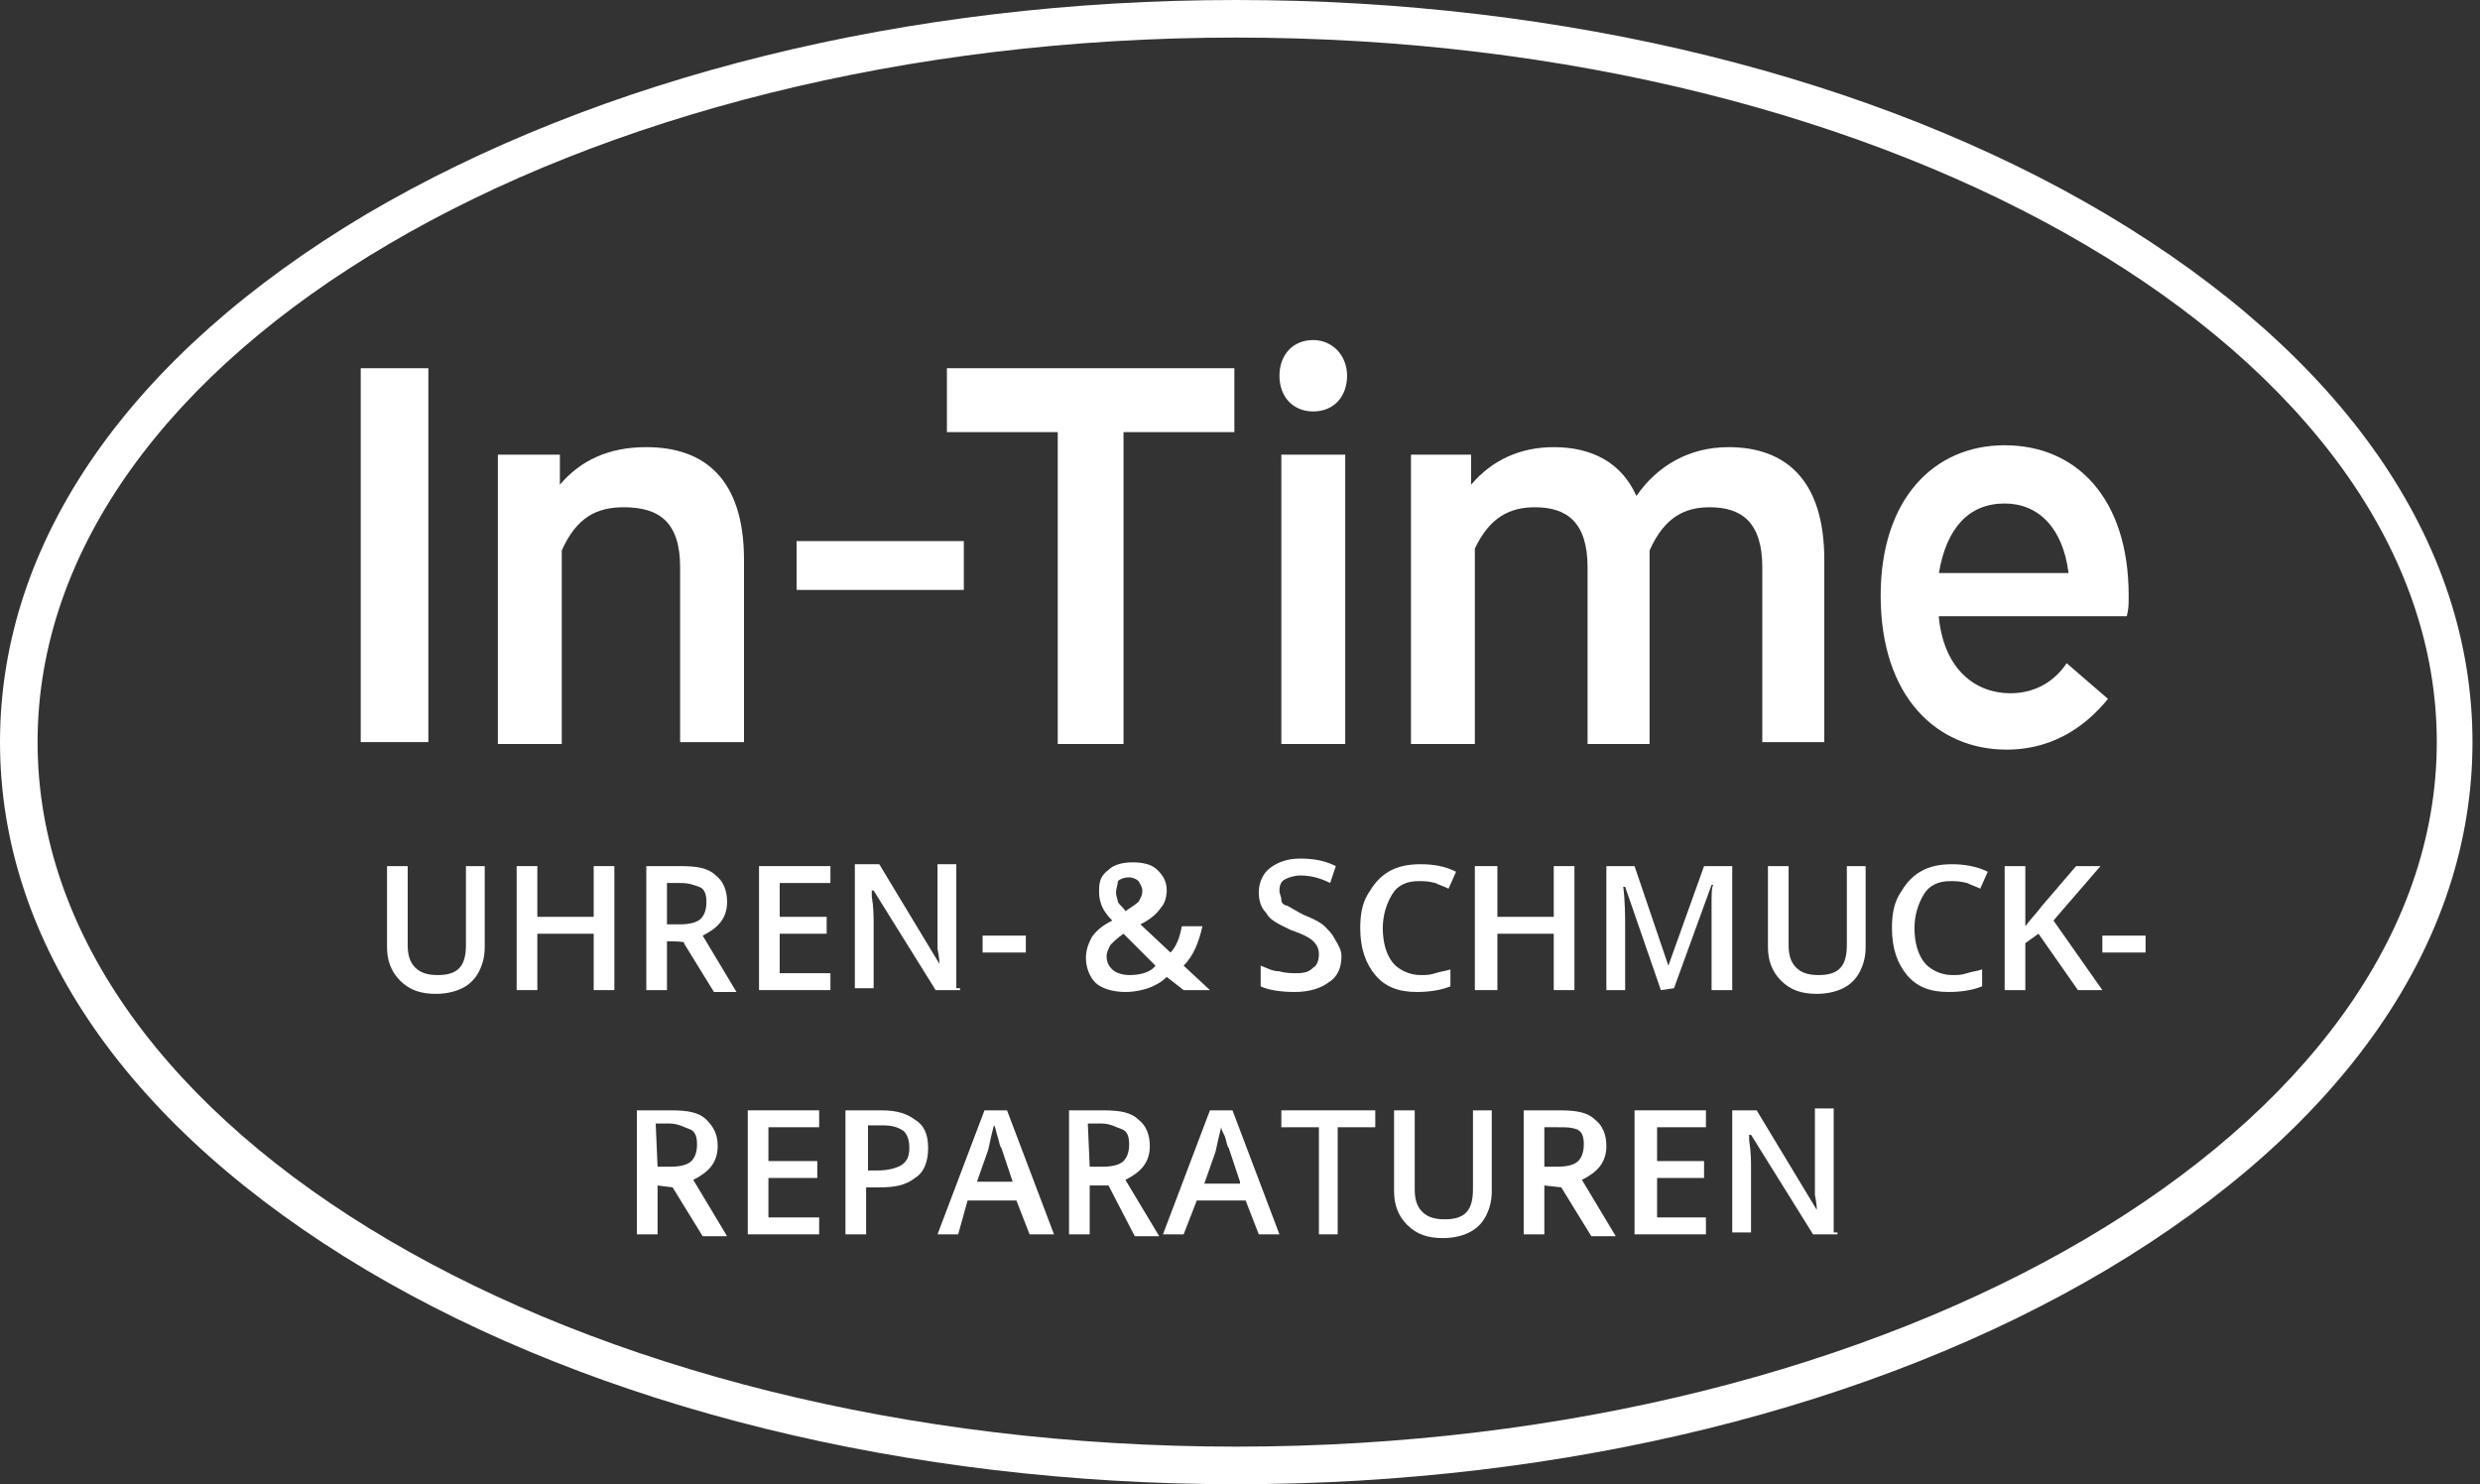 <?xml version="1.0" encoding="utf-8"?>
<!-- Generator: Adobe Illustrator 24.0.3, SVG Export Plug-In . SVG Version: 6.00 Build 0)  -->
<svg version="1.1" id="Layer_1" xmlns="http://www.w3.org/2000/svg" xmlns:xlink="http://www.w3.org/1999/xlink" x="0px" y="0px"
	 width="132px" height="79px" viewBox="0 0 132 79" style="enable-background:new 0 0 132 79;" xml:space="preserve">
<rect x="0" y="0" width="132" height="79" fill="#333333" stroke="none"/>
<style type="text/css">
	.st0{fill:#FFFFFF;}
</style>
<path class="st0" d="M65.8,2C30.6,2,2,18.8,2,39.5S30.6,77,65.8,77s63.9-16.9,63.9-37.5S101.1,2,65.8,2 M65.8,79
	c-17.5,0-34-4.1-46.3-11.4C6.9,60.1,0,50.2,0,39.5s6.9-20.6,19.5-28.1C31.9,4.1,48.3,0,65.8,0s34,4.1,46.3,11.4
	c12.6,7.5,19.5,17.4,19.5,28.1s-6.9,20.6-19.5,28.1C99.8,74.9,83.3,79,65.8,79"/>
<path class="st0" d="M25.8,46.1v4.3c0,0.5-0.1,0.9-0.3,1.3c-0.2,0.4-0.5,0.7-0.9,0.9c-0.4,0.2-0.9,0.3-1.4,0.3
	c-0.8,0-1.4-0.2-1.9-0.7c-0.5-0.5-0.7-1.1-0.7-1.8v-4.3h1.1v4.2c0,0.5,0.1,0.9,0.4,1.2c0.3,0.3,0.7,0.4,1.2,0.4
	c1.1,0,1.5-0.5,1.5-1.6v-4.2H25.8z"/>
<polygon class="st0" points="32.7,52.7 31.6,52.7 31.6,49.7 28.6,49.7 28.6,52.7 27.5,52.7 27.5,46.1 28.6,46.1 28.6,48.8 
	31.6,48.8 31.6,46.1 32.7,46.1 "/>
<path class="st0" d="M35.5,49.2h0.7c0.5,0,0.9-0.1,1.1-0.3c0.2-0.2,0.3-0.5,0.3-0.9c0-0.4-0.1-0.7-0.4-0.8S36.7,47,36.2,47h-0.7
	V49.2z M35.5,50.1v2.6h-1.1v-6.6h1.8c0.9,0,1.5,0.1,1.9,0.5c0.4,0.3,0.6,0.8,0.6,1.4c0,0.9-0.5,1.4-1.3,1.8l1.8,3h-1.2l-1.6-2.6
	C36.6,50.1,35.5,50.1,35.5,50.1z"/>
<polygon class="st0" points="44.2,52.7 40.4,52.7 40.4,46.1 44.2,46.1 44.2,47 41.5,47 41.5,48.8 44,48.8 44,49.7 41.5,49.7 
	41.5,51.8 44.2,51.8 "/>
<path class="st0" d="M51.1,52.7h-1.3l-3.3-5.3h-0.1v0.3c0.1,0.6,0.1,1.1,0.1,1.5v3.4h-1v-6.6h1.3l3.2,5.3l0,0c0-0.1,0-0.3-0.1-0.8
	c0-0.5,0-0.8,0-1.1v-3.4h1v6.6H51.1z"/>
<rect x="52.3" y="49.8" class="st0" width="2.3" height="0.9"/>
<path class="st0" d="M59.4,47.5c0,0.2,0.1,0.4,0.1,0.5c0.1,0.2,0.3,0.3,0.4,0.5c0.3-0.2,0.6-0.4,0.7-0.5c0.1-0.2,0.2-0.3,0.2-0.6
	c0-0.2-0.1-0.3-0.2-0.5c-0.1-0.1-0.3-0.2-0.5-0.2c-0.3,0-0.5,0.1-0.6,0.2C59.5,47.1,59.4,47.3,59.4,47.5 M60.1,51.9
	c0.5,0,1.1-0.1,1.4-0.5l-1.7-1.7c-0.3,0.2-0.5,0.4-0.7,0.6c-0.1,0.2-0.2,0.4-0.2,0.6c0,0.3,0.1,0.5,0.3,0.7
	C59.4,51.8,59.8,51.9,60.1,51.9 M57.8,51c0-0.4,0.1-0.7,0.3-1.1c0.2-0.3,0.5-0.6,1.1-0.9c-0.3-0.3-0.5-0.6-0.6-0.9
	c-0.1-0.3-0.1-0.5-0.1-0.7c0-0.5,0.1-0.8,0.5-1.1c0.3-0.3,0.8-0.4,1.3-0.4s1,0.1,1.3,0.4c0.3,0.3,0.5,0.6,0.5,1.1
	c0,0.3-0.1,0.7-0.3,0.9c-0.2,0.3-0.5,0.6-1.1,0.9l1.6,1.5c0.3-0.3,0.5-0.8,0.6-1.4h1.1c-0.2,0.9-0.5,1.6-1,2.1l1.4,1.3h-1.4L62.1,52
	c-0.3,0.3-0.7,0.5-1,0.6s-0.7,0.2-1.2,0.2c-0.7,0-1.3-0.2-1.6-0.5C58,52,57.8,51.5,57.8,51"/>
<path class="st0" d="M71.4,50.9c0,0.6-0.2,1.1-0.7,1.4c-0.4,0.3-1,0.5-1.8,0.5c-0.7,0-1.4-0.1-1.8-0.3v-1.1c0.3,0.1,0.6,0.3,1,0.3
	c0.3,0.1,0.7,0.1,0.9,0.1c0.5,0,0.7-0.1,0.9-0.3c0.2-0.1,0.3-0.4,0.3-0.7c0-0.3-0.1-0.5-0.3-0.7s-0.6-0.4-1.2-0.6
	c-0.6-0.3-1.1-0.5-1.3-0.9c-0.3-0.3-0.4-0.7-0.4-1.1c0-0.5,0.2-1,0.6-1.3s0.9-0.5,1.6-0.5s1.3,0.1,1.9,0.4l-0.3,0.9
	c-0.6-0.3-1.1-0.4-1.6-0.4c-0.3,0-0.6,0.1-0.8,0.2c-0.2,0.1-0.3,0.3-0.3,0.6c0,0.2,0.1,0.3,0.1,0.5s0.2,0.3,0.3,0.3
	c0.2,0.1,0.5,0.3,0.9,0.5c0.5,0.2,0.9,0.4,1.1,0.6c0.2,0.2,0.4,0.4,0.5,0.6C71.3,50.4,71.4,50.6,71.4,50.9"/>
<path class="st0" d="M75.5,46.9c-0.6,0-1.1,0.2-1.4,0.7c-0.3,0.5-0.5,1.1-0.5,1.8c0,0.8,0.2,1.4,0.5,1.8c0.3,0.4,0.9,0.7,1.5,0.7
	c0.3,0,0.5,0,0.8-0.1c0.3-0.1,0.5-0.1,0.8-0.2v0.9c-0.5,0.2-1.1,0.3-1.8,0.3c-1,0-1.7-0.3-2.2-0.9c-0.5-0.6-0.8-1.4-0.8-2.5
	c0-0.7,0.1-1.3,0.4-1.8c0.3-0.5,0.6-0.9,1.1-1.2c0.5-0.3,1.1-0.4,1.7-0.4c0.7,0,1.3,0.1,1.9,0.4l-0.4,0.9c-0.2-0.1-0.5-0.2-0.7-0.3
	C76,46.9,75.8,46.9,75.5,46.9"/>
<polygon class="st0" points="83.8,52.7 82.7,52.7 82.7,49.7 79.7,49.7 79.7,52.7 78.5,52.7 78.5,46.1 79.7,46.1 79.7,48.8 
	82.7,48.8 82.7,46.1 83.8,46.1 "/>
<path class="st0" d="M88.4,52.7l-1.9-5.5h-0.1c0.1,0.8,0.1,1.6,0.1,2.3v3.2h-1v-6.6H87l1.8,5.3l0,0l1.9-5.3h1.5v6.6h-1.1v-3.3
	c0-0.3,0-0.8,0-1.3s0-0.9,0.1-1h-0.1l-2,5.5L88.4,52.7L88.4,52.7z"/>
<path class="st0" d="M99.3,46.1v4.3c0,0.5-0.1,0.9-0.3,1.3c-0.2,0.4-0.5,0.7-0.9,0.9c-0.4,0.2-0.9,0.3-1.4,0.3
	c-0.8,0-1.4-0.2-1.9-0.7c-0.5-0.5-0.7-1.1-0.7-1.8v-4.3h1.1v4.2c0,0.5,0.1,0.9,0.4,1.2c0.3,0.3,0.7,0.4,1.2,0.4
	c1.1,0,1.5-0.5,1.5-1.6v-4.2H99.3z"/>
<path class="st0" d="M103.8,46.9c-0.6,0-1.1,0.2-1.4,0.7c-0.3,0.5-0.5,1.1-0.5,1.8c0,0.8,0.2,1.4,0.5,1.8c0.3,0.4,0.9,0.7,1.5,0.7
	c0.3,0,0.5,0,0.8-0.1c0.3-0.1,0.5-0.1,0.8-0.2v0.9c-0.5,0.2-1.1,0.3-1.8,0.3c-1,0-1.7-0.3-2.2-0.9c-0.5-0.6-0.8-1.4-0.8-2.5
	c0-0.7,0.1-1.3,0.4-1.8c0.3-0.5,0.6-0.9,1.1-1.2c0.5-0.3,1.1-0.4,1.7-0.4s1.3,0.1,1.9,0.4l-0.4,0.9c-0.2-0.1-0.5-0.2-0.7-0.3
	C104.3,46.9,104.1,46.9,103.8,46.9"/>
<path class="st0" d="M111.9,52.7h-1.3l-2.1-3l-0.7,0.5v2.5h-1.1v-6.6h1.1v3.2c0.3-0.4,0.6-0.7,0.9-1.1l1.8-2.1h1.3
	c-1.2,1.4-2,2.3-2.5,2.9L111.9,52.7z"/>
<path class="st0" d="M35,62.1h0.7c0.5,0,0.9-0.1,1.1-0.3c0.2-0.2,0.3-0.5,0.3-0.9c0-0.4-0.1-0.7-0.4-0.8c-0.3-0.1-0.6-0.3-1.1-0.3
	h-0.7L35,62.1L35,62.1z M35,63.1v2.6h-1.1v-6.6h1.8c0.9,0,1.5,0.1,1.9,0.5s0.6,0.8,0.6,1.4c0,0.9-0.5,1.4-1.3,1.8l1.8,3h-1.3
	l-1.6-2.6L35,63.1L35,63.1z"/>
<polygon class="st0" points="43.6,65.7 39.8,65.7 39.8,59.1 43.6,59.1 43.6,60 40.9,60 40.9,61.8 43.5,61.8 43.5,62.7 40.9,62.7 
	40.9,64.8 43.6,64.8 "/>
<path class="st0" d="M46.1,62.3h0.6c0.5,0,1-0.1,1.3-0.3c0.3-0.2,0.4-0.5,0.4-0.9c0-0.4-0.1-0.7-0.3-0.9c-0.3-0.2-0.6-0.3-1.1-0.3
	h-0.8V62.3z M49.4,61.1c0,0.7-0.2,1.3-0.7,1.6c-0.5,0.4-1.1,0.5-1.9,0.5h-0.7v2.5h-1.1v-6.6h1.9c0.9,0,1.4,0.2,1.8,0.5
	C49.2,59.9,49.4,60.4,49.4,61.1"/>
<path class="st0" d="M53.9,62.9l-0.6-1.8c-0.1-0.1-0.1-0.3-0.2-0.6c-0.1-0.3-0.1-0.5-0.2-0.6c-0.1,0.4-0.2,0.8-0.3,1.3L52,62.9H53.9
	z M54.8,65.7l-0.7-1.8h-2.6L51,65.7h-1.1l2.5-6.6h1.2l2.5,6.6H54.8z"/>
<path class="st0" d="M58,62.1h0.7c0.5,0,0.9-0.1,1.1-0.3c0.2-0.2,0.3-0.5,0.3-0.9c0-0.4-0.1-0.7-0.4-0.8c-0.3-0.1-0.6-0.3-1.1-0.3
	h-0.7L58,62.1L58,62.1z M58,63.1v2.6h-1.1v-6.6h1.8c0.9,0,1.5,0.1,1.9,0.5c0.4,0.3,0.6,0.8,0.6,1.4c0,0.9-0.5,1.4-1.3,1.8l1.8,3
	h-1.3L59,63.1L58,63.1L58,63.1z"/>
<path class="st0" d="M66,62.9l-0.6-1.8c-0.1-0.1-0.1-0.3-0.2-0.6C65.1,60.3,65,60.1,65,60c-0.1,0.4-0.2,0.8-0.3,1.3l-0.6,1.7H66z
	 M67,65.7l-0.7-1.8h-2.6l-0.7,1.8h-1.1l2.5-6.6h1.2l2.5,6.6H67z"/>
<polygon class="st0" points="71.2,65.7 70.2,65.7 70.2,60 68.2,60 68.2,59.1 73.2,59.1 73.2,60 71.2,60 "/>
<path class="st0" d="M79.4,59.1v4.3c0,0.5-0.1,0.9-0.3,1.3c-0.2,0.4-0.5,0.7-0.9,0.9s-0.9,0.3-1.4,0.3c-0.8,0-1.4-0.2-1.9-0.7
	c-0.5-0.5-0.7-1.1-0.7-1.8v-4.3h1.1v4.2c0,0.5,0.1,0.9,0.4,1.2c0.3,0.3,0.7,0.4,1.2,0.4c1.1,0,1.5-0.5,1.5-1.6v-4.2L79.4,59.1
	L79.4,59.1z"/>
<path class="st0" d="M82.2,62.1h0.7c0.5,0,0.9-0.1,1.1-0.3c0.2-0.2,0.3-0.5,0.3-0.9c0-0.4-0.1-0.7-0.4-0.8S83.4,60,82.9,60h-0.7
	L82.2,62.1L82.2,62.1z M82.2,63.1v2.6h-1.1v-6.6H83c0.9,0,1.5,0.1,1.9,0.5c0.4,0.3,0.6,0.8,0.6,1.4c0,0.9-0.5,1.4-1.3,1.8l1.8,3
	h-1.3l-1.6-2.6L82.2,63.1L82.2,63.1z"/>
<polygon class="st0" points="90.8,65.7 87,65.7 87,59.1 90.8,59.1 90.8,60 88.2,60 88.2,61.8 90.7,61.8 90.7,62.7 88.2,62.7 
	88.2,64.8 90.8,64.8 "/>
<path class="st0" d="M97.8,65.7h-1.3l-3.3-5.3h-0.1v0.3c0.1,0.6,0.1,1.1,0.1,1.5v3.4h-1v-6.5h1.3l3.2,5.3l0,0c0-0.1,0-0.3-0.1-0.8
	c0-0.5,0-0.8,0-1.1v-3.5h1v6.6H97.8z"/>
<rect x="19.2" y="19.6" class="st0" width="3.6" height="19.9"/>
<path class="st0" d="M29.8,24.2v1.6c1.1-1.3,2.6-2,4.6-2c3.1,0,5.2,1.7,5.2,6v9.7h-3.4v-9.3c0-2.4-1.1-3.2-3-3.2
	c-1.4,0-2.5,0.5-3.3,2.3v10.3h-3.4V24.2H29.8z"/>
<rect x="42.4" y="28.8" class="st0" width="8.9" height="2.6"/>
<polygon class="st0" points="65.7,19.6 65.7,23 59.8,23 59.8,39.6 56.3,39.6 56.3,23 50.4,23 50.4,19.6 "/>
<path class="st0" d="M71.6,39.6h-3.4V24.2h3.4V39.6z M71.7,20c0,1.1-0.7,1.9-1.8,1.9c-1.1,0-1.8-0.8-1.8-1.9s0.7-1.9,1.8-1.9
	C70.9,18.1,71.7,18.9,71.7,20"/>
<path class="st0" d="M78.3,24.2v1.6c1.1-1.3,2.6-2,4.4-2c2,0,3.6,0.8,4.4,2.6c1.1-1.6,2.8-2.6,4.9-2.6c3,0,5.1,1.7,5.1,6v9.7h-3.3
	v-9.3c0-2.4-1.1-3.2-2.8-3.2c-1.3,0-2.4,0.5-3.2,2.3v10.3h-3.3v-9.4c0-2.4-1.1-3.2-2.8-3.2c-1.3,0-2.4,0.5-3.2,2.2v10.4h-3.4V24.2
	H78.3z"/>
<path class="st0" d="M103.2,30.5h6.9c-0.3-2.4-1.6-3.7-3.4-3.7C104.8,26.8,103.6,28.1,103.2,30.5 M103.2,32.9c0.3,2.8,2,4,3.8,4
	c1.4,0,2.4-0.7,3-1.6l2.2,1.9c-0.9,1.1-2.6,2.7-5.4,2.7c-3.7,0-6.7-2.8-6.7-8.2c0-5.1,2.8-8,6.6-8s6.6,2.8,6.6,8
	c0,0.5,0,0.7-0.1,1.1H103.2z"/>
<rect x="111.9" y="49.8" class="st0" width="2.3" height="0.9"/>
</svg>
